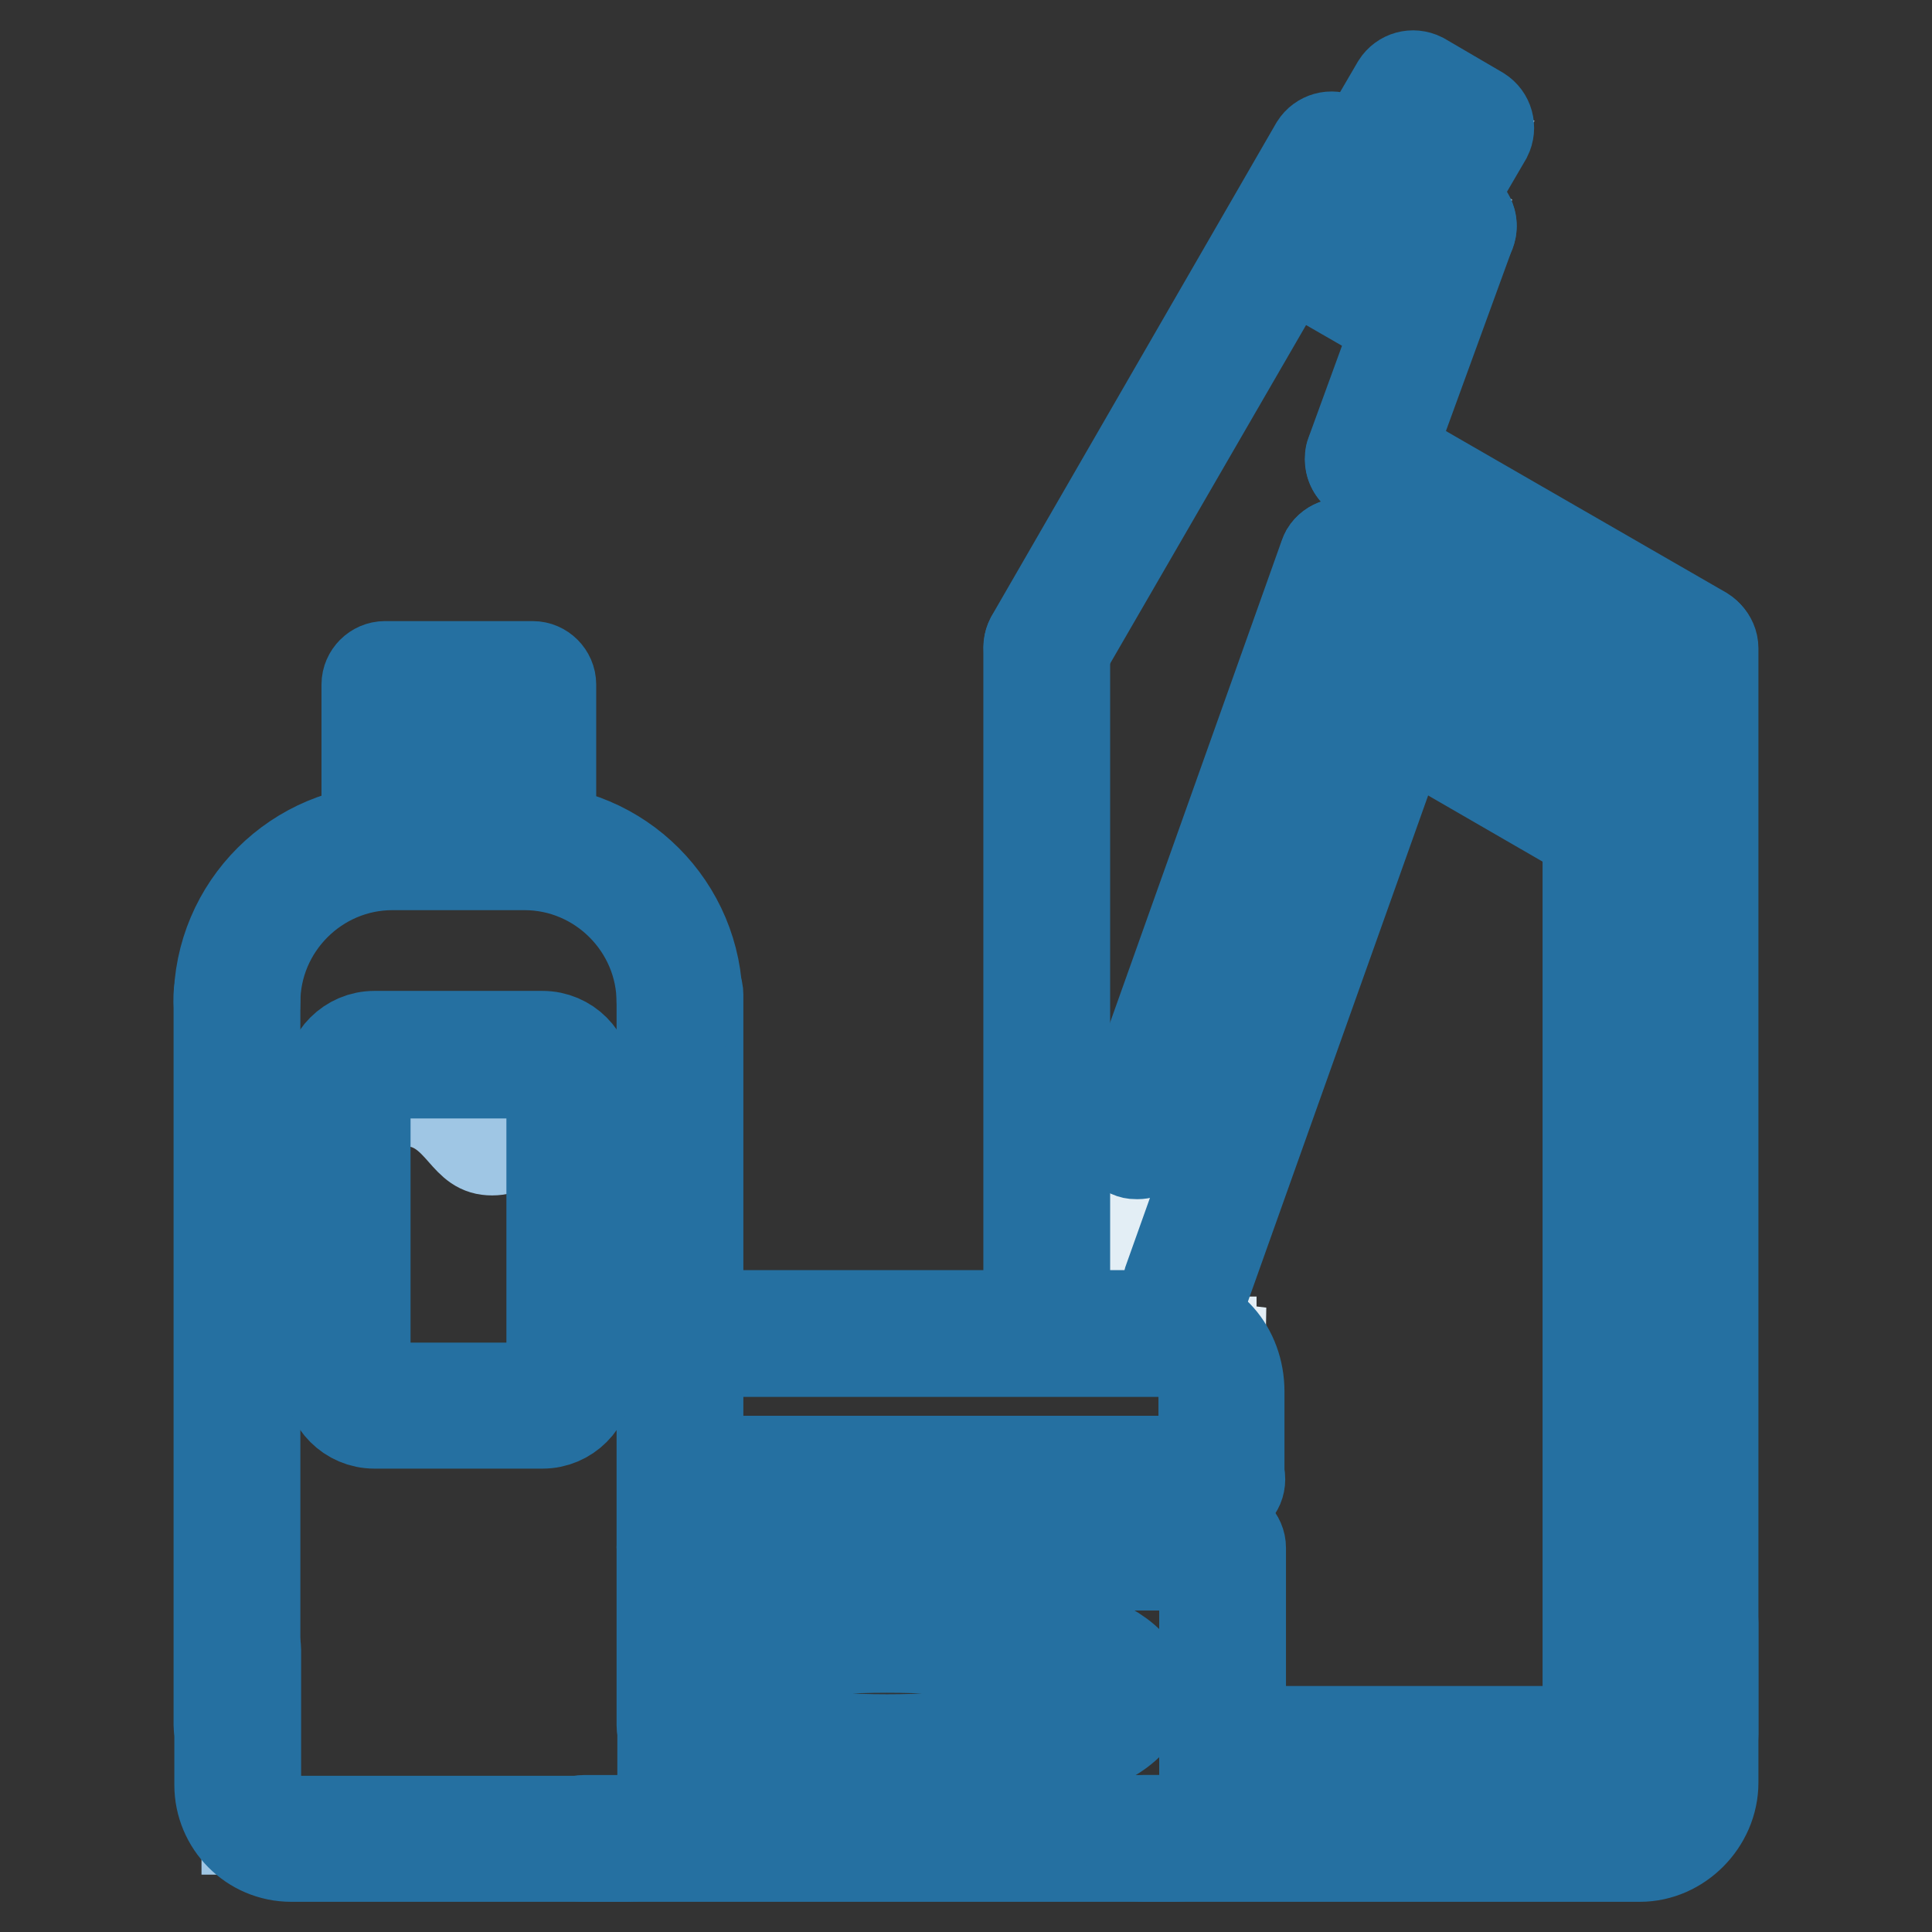 <?xml version="1.0" encoding="utf-8"?>
<!-- Svg Vector Icons : http://www.onlinewebfonts.com/icon -->
<!DOCTYPE svg PUBLIC "-//W3C//DTD SVG 1.1//EN" "http://www.w3.org/Graphics/SVG/1.1/DTD/svg11.dtd">
<svg version="1.1" xmlns="http://www.w3.org/2000/svg" xmlns:xlink="http://www.w3.org/1999/xlink" x="0px" y="0px" viewBox="0 0 256 256" enable-background="new 0 0 256 256" xml:space="preserve">
<rect x="0" y="0" width="256" height="256" fill="#333333" stroke="none"/>
<g> <path stroke-width="12" fill-opacity="0" stroke="#e3eef5"  d="M91,177.8h69.5v17.4H91V177.8z M91,205.5h69.5v37.7H91V205.5z"/> <path stroke-width="12" fill-opacity="0" stroke="#9fc6e4"  d="M176.4,21.8l-7.1,9.5L189.7,42l3.5-12.3L176.4,21.8z"/> <path stroke-width="12" fill-opacity="0" stroke="#e3eef5"  d="M177.8,75.8l-36.8,100.4l20.7,2.4l-1.1,65.5l58.3-1.7l5.6-4.7l0.1-136.5l-46.3-26.6L177.8,75.8z"/> <path stroke-width="12" fill-opacity="0" stroke="#9fc6e4"  d="M185.3,94.2l-30.6,81.7l5.9,4.3l1.2,15.9h-4.3v8.9l4.4,2.4l-0.1,24.3l51.5-0.1V110.6L185.3,94.2z  M51.7,91.5h18.4v14.6H51.7V91.5z M88,154.9v-2.5c-1.7,0-2.5-0.8-3.9-2.4c-1.5-1.7-3.6-4.1-7.5-4.1c-3.9,0-6,2.3-7.5,4.1 c-1.4,1.6-2.2,2.4-3.9,2.4c-1.7,0-2.5-0.8-3.9-2.4c-1.5-1.7-3.6-4.1-7.5-4.1c-3.9,0-6,2.3-7.5,4.1c-1.4,1.6-2.2,2.4-3.9,2.4 c-1.7,0-2.5-0.8-3.9-2.4c-1.5-1.7-3.6-4.1-7.5-4.1v4.8c0.7,0,1.2,0.1,1.7,0.4v91.3h56.2v-87C88.6,155.4,88.4,155.2,88,154.9z"/> <path stroke-width="12" fill-opacity="0" stroke="#e3eef5"  d="M186.9,13l-6.7,9.2l8.3,5.4l6.4-9.7L186.9,13z"/> <path stroke-width="12" fill-opacity="0" stroke="#2570a1"  d="M91,196.1h67.3v8.9H91V196.1z"/> <path stroke-width="12" fill-opacity="0" stroke="#9fc6e4"  d="M89,224.2c0,5.5,13.5,10,30.1,10c16.6,0,30.1-4.5,30.1-10s-13.5-10-30.1-10C102.4,214.2,89,218.7,89,224.2z "/> <path stroke-width="12" fill-opacity="0" stroke="#2570a1"  d="M224.6,232.3c-1.3,0-2.4-1.1-2.4-2.4V85.9c0-1.3,1.1-2.4,2.4-2.4c1.3,0,2.4,1.1,2.4,2.4v143.9 C227,231.2,225.9,232.3,224.6,232.3z M138.7,178.6c-1.3,0-2.4-1.1-2.4-2.4V85.8c0-1.3,1.1-2.4,2.4-2.4c1.3,0,2.4,1.1,2.4,2.4v90.4 C141.1,177.5,140,178.6,138.7,178.6z"/> <path stroke-width="12" fill-opacity="0" stroke="#2570a1"  d="M224.4,88.2c-0.4,0-0.8-0.1-1.2-0.3L180.1,63c-1.1-0.7-1.5-2.1-0.9-3.3c0.7-1.1,2.1-1.5,3.3-0.9 c0,0,0,0,0,0l43.2,24.9c1.1,0.7,1.5,2.1,0.9,3.3C226.1,87.8,225.3,88.2,224.4,88.2z M212.8,111.7c-0.4,0-0.8-0.1-1.2-0.3 l-28.2-16.3c-1.1-0.7-1.5-2.1-0.9-3.3c0.7-1.1,2.1-1.5,3.3-0.9c0,0,0,0,0,0l28.2,16.3c1.1,0.7,1.5,2.1,0.9,3.3 C214.5,111.3,213.7,111.7,212.8,111.7z M212.8,97c-0.4,0-0.8-0.1-1.2-0.3l-35-20.2c-1.1-0.7-1.5-2.1-0.9-3.3 c0.7-1.1,2.1-1.5,3.3-0.9l35,20.2c1.1,0.7,1.5,2.1,0.9,3.3C214.5,96.5,213.7,97,212.8,97L212.8,97z"/> <path stroke-width="12" fill-opacity="0" stroke="#2570a1"  d="M181.3,63.3c-1.3,0-2.4-1.1-2.4-2.4c0-0.3,0-0.6,0.1-0.8l11.3-31c0.5-1.2,1.8-1.9,3.1-1.4 c1.2,0.5,1.9,1.8,1.4,3.1l-11.3,31C183.2,62.7,182.3,63.3,181.3,63.3L181.3,63.3z M138.7,88.2c-0.4,0-0.8-0.1-1.2-0.3 c-1.1-0.7-1.5-2.1-0.9-3.3l37.7-65.3c0.7-1.1,2.1-1.5,3.3-0.9c1.1,0.7,1.5,2.1,0.9,3.3L140.7,87C140.3,87.8,139.5,88.2,138.7,88.2 L138.7,88.2z"/> <path stroke-width="12" fill-opacity="0" stroke="#2570a1"  d="M192.6,32.3c-0.4,0-0.8-0.1-1.2-0.3l-15.8-9.1c-1.1-0.7-1.5-2.1-0.9-3.3c0.7-1.1,2.1-1.5,3.3-0.9 c0,0,0,0,0,0l15.8,9.1c1.1,0.7,1.5,2.1,0.9,3.3C194.2,31.9,193.4,32.3,192.6,32.3z M187.2,43.9c-0.4,0-0.8-0.1-1.2-0.3l-15.8-9.1 c-1.1-0.7-1.5-2.1-0.9-3.3c0.7-1.1,2.1-1.5,3.3-0.9c0,0,0,0,0,0l15.8,9.1c1.1,0.7,1.5,2.1,0.9,3.3 C188.9,43.5,188.1,43.9,187.2,43.9z"/> <path stroke-width="12" fill-opacity="0" stroke="#2570a1"  d="M188.6,30.1c-0.4,0-0.8-0.1-1.2-0.3l-7.7-4.5c-1.1-0.7-1.5-2.1-0.9-3.3l6.3-10.8c0.7-1.1,2.1-1.5,3.3-0.9 l7.7,4.5c1.1,0.7,1.5,2.1,0.9,3.3l-6.3,10.8C190.2,29.6,189.4,30.1,188.6,30.1z M184.1,22.3l3.6,2.1l3.9-6.7l-3.6-2.1L184.1,22.3z  M212.8,234.2c-1.3,0-2.4-1.1-2.4-2.4V109.4c0-1.3,1.1-2.4,2.4-2.4c1.3,0,2.4,1.1,2.4,2.4v122.4 C215.2,233.1,214.1,234.2,212.8,234.2z"/> <path stroke-width="12" fill-opacity="0" stroke="#2570a1"  d="M212.8,234.2H163c-1.3,0-2.4-1.1-2.4-2.4c0-1.3,1.1-2.4,2.4-2.4h49.9c1.3,0,2.4,1.1,2.4,2.4 C215.2,233.1,214.1,234.2,212.8,234.2z M157.1,173c-0.3,0-0.5,0-0.8-0.1c-1.2-0.4-1.9-1.8-1.5-3.1l0,0l27.6-77.5 c0.4-1.2,1.8-1.9,3.1-1.5c1.2,0.4,1.9,1.8,1.5,3l0,0l-27.6,77.5C159,172.3,158.1,173,157.1,173L157.1,173z M150.7,152.9 c-0.3,0-0.5,0-0.8-0.1c-1.2-0.4-1.9-1.8-1.5-3.1l0,0l27.1-76.1c0.4-1.2,1.8-1.9,3-1.5c1.2,0.4,1.9,1.8,1.5,3c0,0,0,0,0,0L153,151.3 C152.7,152.2,151.8,152.9,150.7,152.9z M161.9,198.4H91.3c-1.3,0-2.4-1.1-2.4-2.4c0-1.3,1.1-2.4,2.4-2.4h70.6 c1.3,0,2.4,1.1,2.4,2.4C164.3,197.4,163.2,198.4,161.9,198.4z M161.9,207.4H90.1c-1.3,0-2.4-1.1-2.4-2.4c0-1.3,1.1-2.4,2.4-2.4 h71.8c1.3,0,2.4,1.1,2.4,2.4C164.3,206.3,163.2,207.4,161.9,207.4z"/> <path stroke-width="12" fill-opacity="0" stroke="#2570a1"  d="M158.3,207.4c-1.3,0-2.4-1.1-2.4-2.4v-8.9c0-1.3,1.1-2.4,2.4-2.4c1.3,0,2.4,1.1,2.4,2.4v8.9 C160.7,206.3,159.6,207.4,158.3,207.4z M117.5,235.6c-10.6,0-20.5-1.5-26.7-3.9c-1.3-0.5-2-2-1.4-3.3c0.5-1.3,2-2,3.3-1.4 c5.6,2.2,14.9,3.5,24.8,3.5c19,0,28.4-4.4,28.8-6.1c-0.4-1.6-9.8-6.1-28.8-6.1c-9.9,0-19.2,1.3-24.8,3.5c-1.3,0.5-2.8-0.1-3.3-1.5 c-0.5-1.3,0.1-2.8,1.5-3.3c6.3-2.5,16-3.9,26.6-3.9c16.3,0,33.9,3.5,33.9,11.2C151.5,232.1,133.9,235.6,117.5,235.6L117.5,235.6z" /> <path stroke-width="12" fill-opacity="0" stroke="#2570a1"  d="M90.1,231c-1.3,0-2.4-1.1-2.4-2.4v-96.8c0-1.3,1.1-2.4,2.4-2.4c1.3,0,2.4,1.1,2.4,2.4v96.8 C92.5,229.9,91.5,231,90.1,231z M31.4,231c-1.3,0-2.4-1.1-2.4-2.4v-96.8c0-1.3,1.1-2.4,2.4-2.4c1.3,0,2.4,1.1,2.4,2.4v96.8 C33.8,229.9,32.7,231,31.4,231z"/> <path stroke-width="12" fill-opacity="0" stroke="#2570a1"  d="M90.1,135.2c-1.3,0-2.4-1.1-2.4-2.4c0-10-8.2-18.2-18.2-18.2H52c-10,0-18.2,8.2-18.2,18.2 c0,1.3-1.1,2.4-2.4,2.4c-1.3,0-2.4-1.1-2.4-2.4c0-12.7,10.3-22.9,22.9-22.9h17.6c12.7,0,22.9,10.3,22.9,22.9 C92.5,134.1,91.5,135.2,90.1,135.2z M70.6,108.7H51c-1.3,0-2.4-1.1-2.4-2.4V90.7c0-1.3,1.1-2.4,2.4-2.4h19.6c1.3,0,2.4,1.1,2.4,2.4 v15.7C73,107.7,71.9,108.7,70.6,108.7z M53.4,104h14.8V93.1H53.4V104z M71.9,188.6H49.6c-3.3,0-6-2.7-6-6v-39.3c0-3.3,2.7-6,6-6 h22.3c3.3,0,6,2.7,6,6v39.3C77.9,185.9,75.2,188.6,71.9,188.6L71.9,188.6z M49.6,142.2c-0.7,0-1.2,0.5-1.2,1.2v39.3 c0,0.7,0.5,1.2,1.2,1.2h22.3c0.7,0,1.2-0.5,1.2-1.2v-39.3c0-0.7-0.5-1.2-1.2-1.2H49.6z M155.3,246H77.4c-1.3,0-2.4-1.1-2.4-2.4 c0-1.3,1.1-2.4,2.4-2.4h77.9c2.6,0,4.3-2.5,4.3-5v-31.1c0-1.3,1.1-2.4,2.4-2.4c1.3,0,2.4,1.1,2.4,2.4v31.1 C164.3,241.8,160.3,246,155.3,246z M161.9,198.4c-1.3,0-2.4-1.1-2.4-2.4v-11.5c0-2.5-1.6-5.4-4.3-5.4H91.3c-1.3,0-2.4-1.1-2.4-2.4 c0-1.3,1.1-2.4,2.4-2.4h63.9c5.1,0,9,4.5,9,10.1V196C164.3,197.3,163.2,198.4,161.9,198.4z"/> <path stroke-width="12" fill-opacity="0" stroke="#2570a1"  d="M217.3,246h-65.8c-1.3,0-2.4-1.1-2.4-2.4c0-1.3,1.1-2.4,2.4-2.4h65.8c2.6,0,4.9-2.3,4.9-5v-21.2 c0-1.3,1.1-2.4,2.4-2.4c1.3,0,2.4,1.1,2.4,2.4v21.2C227,241.5,222.5,246,217.3,246L217.3,246z M83,246H38.6c-5.3,0-9.5-4.3-9.5-9.5 v-17.9c0-1.3,1.1-2.4,2.4-2.4s2.4,1.1,2.4,2.4v17.9c0,2.6,2.1,4.8,4.8,4.8H83c2.6,0,4.8-2.1,4.8-4.8v-17.9c0-1.3,1.1-2.4,2.4-2.4 s2.4,1.1,2.4,2.4v17.9C92.5,241.7,88.3,246,83,246z"/></g>
</svg>
